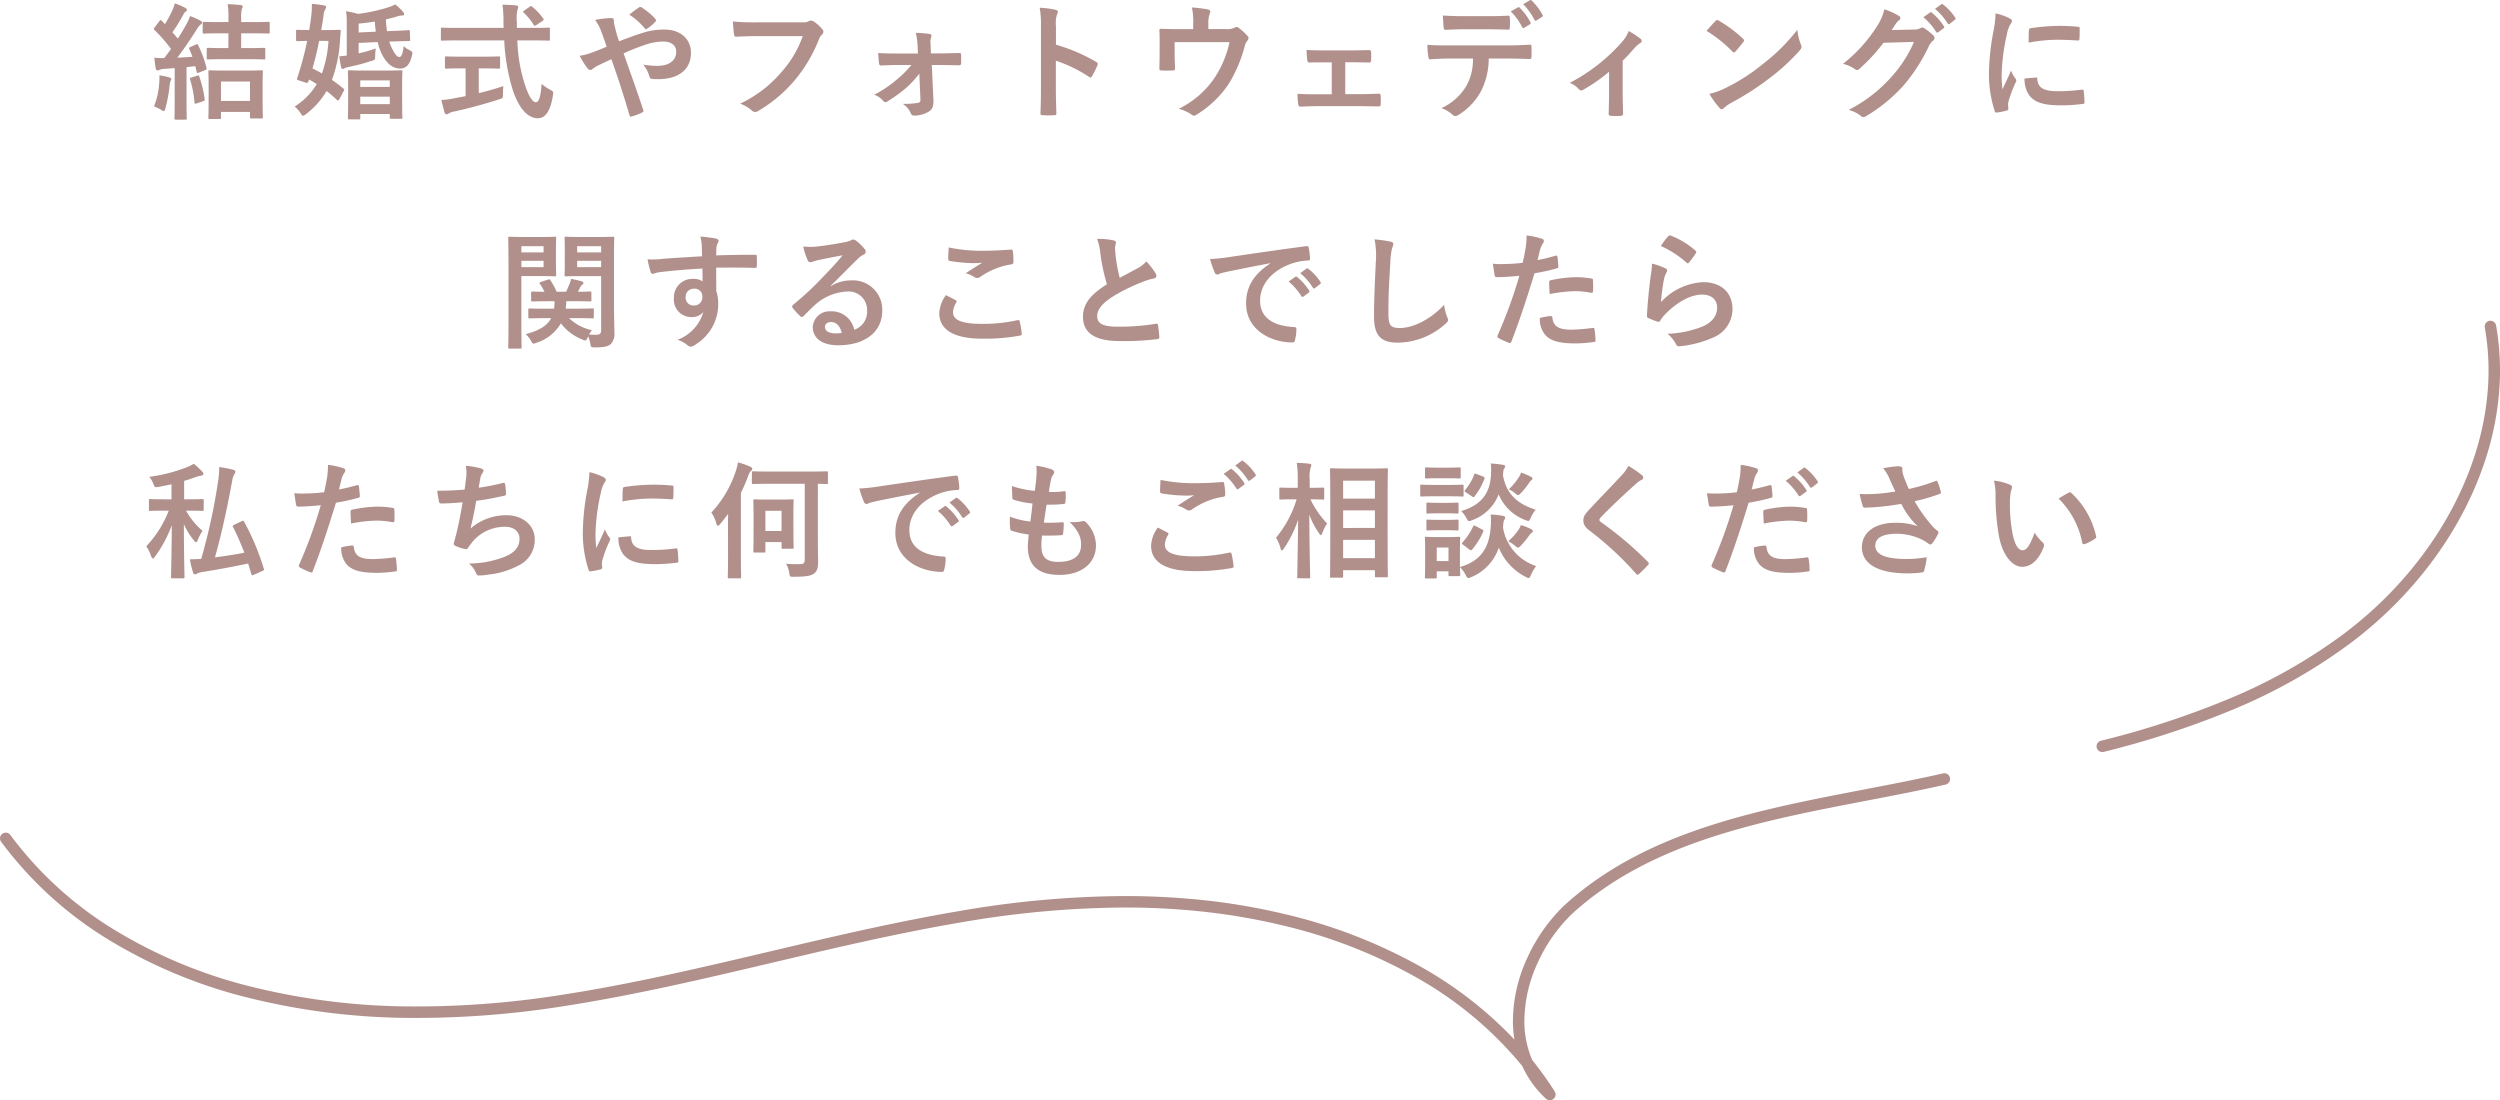 <svg xmlns="http://www.w3.org/2000/svg" width="435.929" height="191.842" viewBox="0 0 435.929 191.842"><g transform="translate(-278 -2177.202)"><path d="M10.244,8.088c-.264.11-.286.176-.2.374.2.44.374.88.55,1.342-.88.066-1.76.11-2.64.154,1.056-1.386,2.222-3.08,3.388-4.928a2.873,2.873,0,0,1,.682-.858c.176-.11.242-.2.242-.352,0-.132-.066-.2-.264-.308A15.3,15.3,0,0,0,10.178,2.7a9.823,9.823,0,0,1-.616,1.386c-.484.858-.968,1.716-1.518,2.552-.308-.374-.616-.748-.946-1.1a30.732,30.732,0,0,0,1.914-3.1,1.2,1.2,0,0,1,.418-.528.339.339,0,0,0,.2-.286c0-.132-.088-.242-.286-.352A15.7,15.7,0,0,0,7.516.476a6.08,6.08,0,0,1-.4,1.166A21.884,21.884,0,0,1,5.8,4.106l-.572-.594c-.154-.176-.22-.154-.4.066L4.018,4.656c-.088.132-.154.2-.154.286a.3.3,0,0,0,.11.2,25.6,25.6,0,0,1,2.882,3.3q-.561.792-1.188,1.584a11.409,11.409,0,0,1-1.716-.066c.066.7.132,1.3.242,1.87.044.22.132.352.286.352a.621.621,0,0,0,.33-.088,2.272,2.272,0,0,1,.836-.176c.594-.044,1.21-.088,1.848-.154v5.874c0,2.024-.044,2.75-.044,2.882,0,.22.022.242.242.242H9.364c.22,0,.242-.022.242-.242,0-.11-.044-.858-.044-2.882V11.608c.506-.044,1.012-.11,1.518-.176l.242.968c.066.264.11.264.418.154l1.056-.418c.242-.11.308-.154.242-.418A18.889,18.889,0,0,0,11.586,7.78c-.11-.22-.154-.22-.352-.132ZM15.326,20.65c.22,0,.242-.022.242-.242v-.99h5.06v.924c0,.2.022.22.242.22h1.76c.22,0,.242-.022.242-.22,0-.132-.044-.7-.044-3.74v-2c0-1.43.044-2.046.044-2.178,0-.242-.022-.264-.242-.264-.154,0-.77.044-2.618.044H16.228c-1.848,0-2.464-.044-2.618-.044-.22,0-.242.022-.242.264,0,.132.044.748.044,2.486v1.738c0,3.058-.044,3.63-.044,3.762,0,.22.022.242.242.242Zm.242-6.534h5.06V17.5h-5.06Zm4.8-3.894c1.892,0,2.552.044,2.684.044.22,0,.242-.022.242-.242V8.484c0-.22-.022-.242-.242-.242-.132,0-.792.044-2.684.044H19.088V5.712h1.87c2.024,0,2.728.044,2.838.044.242,0,.264-.022.264-.242V3.952c0-.22-.022-.242-.264-.242-.11,0-.814.044-2.838.044h-1.87V3.072a5.538,5.538,0,0,1,.132-1.65.768.768,0,0,0,.132-.4c0-.154-.154-.22-.374-.242C18.23.7,17.548.652,16.734.63a13.859,13.859,0,0,1,.132,2.486v.638H15.48c-2.046,0-2.728-.044-2.86-.044-.22,0-.242.022-.242.242V5.514c0,.22.022.242.242.242.132,0,.814-.044,2.86-.044h1.386V8.286H16.03c-1.914,0-2.574-.044-2.706-.044-.22,0-.242.022-.242.242v1.54c0,.22.022.242.242.242.132,0,.792-.044,2.706-.044ZM3.886,18.45a8.515,8.515,0,0,1,1.21.572,1.366,1.366,0,0,0,.506.264c.132,0,.176-.176.286-.528a25.471,25.471,0,0,0,.726-3.96,2.851,2.851,0,0,1,.176-.814.463.463,0,0,0,.11-.33c0-.088-.11-.176-.374-.264a12.353,12.353,0,0,0-1.694-.352,9.83,9.83,0,0,1-.044,1.408A12.9,12.9,0,0,1,3.886,18.45ZM10.4,13.412c-.264.088-.286.11-.22.33a18.979,18.979,0,0,1,.77,4.026c.022.242.066.264.4.154l1.1-.374c.308-.11.308-.176.264-.4a19.483,19.483,0,0,0-.924-3.894c-.066-.22-.11-.242-.374-.154Zm18.26-6.578c0,.22.022.242.242.242.088,0,.528-.022,1.694-.044a55.819,55.819,0,0,1-1.716,6.424c-.11.286-.088.33.2.44l1.21.4c.374.132.44.044.528-.22l.11-.308c.44.242.9.506,1.342.792a11.89,11.89,0,0,1-3.85,3.916,5.1,5.1,0,0,1,1.012,1.144c.22.33.308.462.44.462s.264-.088.528-.286a14.122,14.122,0,0,0,3.586-4.026,22.221,22.221,0,0,1,1.782,1.54.3.3,0,0,0,.2.11c.066,0,.132-.066.242-.22l.748-1.408a.682.682,0,0,0,.11-.242c0-.066-.044-.11-.132-.2-.682-.55-1.342-1.056-2.024-1.518a23.713,23.713,0,0,0,1.408-6.842c.022-.44.066-.99.132-1.628,0-.2-.044-.264-.286-.264-.132,0-.66.044-2.266.044h-.858c.154-.814.286-1.672.418-2.574a2.268,2.268,0,0,1,.264-.99.935.935,0,0,0,.176-.462c0-.132-.11-.242-.33-.264A16.5,16.5,0,0,0,31.408.586,13.965,13.965,0,0,1,31.32,2.61c-.11.858-.22,1.694-.374,2.53-1.43,0-1.936-.044-2.046-.044-.22,0-.242.022-.242.22Zm5.654.2a20.509,20.509,0,0,1-1.144,5.676c-.528-.308-1.078-.594-1.65-.88.418-1.408.814-3.014,1.166-4.8Zm5.258.352,3.322-.154a9.3,9.3,0,0,0,.616,1.87c.88,1.914,2.024,2.75,3.3,2.75,1.056,0,1.672-.7,2.046-2.2.154-.66.154-.726-.462-1.034a3.233,3.233,0,0,1-.968-.7c-.11,1.188-.374,1.936-.77,1.936-.33,0-.814-.484-1.408-1.826a4.58,4.58,0,0,1-.33-.88h.11c2.112-.066,3.058-.088,3.3-.088.2,0,.22-.022.22-.264L48.5,5.4c0-.22-.022-.242-.242-.242-.22.022-1.144.088-3.278.154l-.462.022q-.132-.891-.2-2.046c.66-.154,1.3-.308,1.914-.506a2.806,2.806,0,0,1,.946-.176c.2,0,.33-.088.33-.264a.539.539,0,0,0-.176-.352A8.627,8.627,0,0,0,45.95.674a7.514,7.514,0,0,1-1.3.528A29.316,29.316,0,0,1,39.46,2.324a13.638,13.638,0,0,0-2.09-.462A12.491,12.491,0,0,1,37.5,3.974v5.61a12.342,12.342,0,0,1-1.3.132,19.292,19.292,0,0,0,.33,1.936q.066.264.264.264a.464.464,0,0,0,.352-.132,1.952,1.952,0,0,1,.528-.176,32.609,32.609,0,0,0,4.114-1.078c.638-.176.638-.176.66-.88a12.909,12.909,0,0,1,.11-1.3,24.315,24.315,0,0,1-2.992.858Zm0-1.826V4.018c.924-.088,1.87-.2,2.816-.352.044.616.11,1.21.176,1.76Zm.066,15.158c.2,0,.22-.022.22-.242v-.7H45v.616c0,.2.022.22.242.22h1.716c.22,0,.242-.022.242-.22,0-.132-.044-.7-.044-3.762V14.6c0-1.452.044-2.068.044-2.2,0-.22-.022-.242-.242-.242-.132,0-.748.044-2.6.044H40.538c-1.826,0-2.464-.044-2.6-.044-.22,0-.242.022-.242.242,0,.132.044.748.044,2.53v1.76c0,3.08-.044,3.652-.044,3.784,0,.22.022.242.242.242Zm.22-2.662v-1.3H45v1.3Zm0-4.136H45v1.144H39.856Zm25.1-6.974a34.578,34.578,0,0,0,1.518,8.734c1.1,3.256,2.64,4.818,4.312,4.84,1.3.022,2.222-1.166,2.662-3.982.088-.682.088-.682-.55-1.034a7.121,7.121,0,0,1-1.43-.99c-.132,2-.4,3.212-.99,3.212-.66,0-1.342-1.276-1.98-3.256a27.827,27.827,0,0,1-1.254-7.524h2.618c2,0,2.684.044,2.816.044.22,0,.242-.022.242-.264V4.986c0-.242-.022-.264-.242-.264-.132,0-.814.044-2.816.044H67.158V3.8a7.428,7.428,0,0,1,.11-2.222,1.422,1.422,0,0,0,.132-.462c0-.132-.132-.242-.352-.264C66.3.762,65.442.74,64.65.718a20.971,20.971,0,0,1,.176,3.146c0,.308.022.616.022.9h-7.9c-2,0-2.684-.044-2.816-.044-.22,0-.22.022-.22.264V6.724c0,.242,0,.264.22.264.132,0,.814-.044,2.816-.044Zm-3.586,4.884c1.848,0,2.464.044,2.6.044.242,0,.264-.022.264-.22V10c0-.242-.022-.264-.264-.264-.132,0-.748.044-2.6.044H57.478c-1.87,0-2.486-.044-2.618-.044-.22,0-.242.022-.242.264v1.65c0,.2.022.22.242.22.132,0,.748-.044,2.618-.044h.748v4.84l-2.112.4A12.048,12.048,0,0,1,54,17.328c.176.77.4,1.694.572,2.222.066.2.176.286.308.286a.82.82,0,0,0,.4-.154,2.944,2.944,0,0,1,.924-.33c2.376-.506,5.676-1.408,7.876-2.134.66-.2.66-.2.66-.924,0-.44.022-.99.066-1.386-1.32.462-2.838.88-4.29,1.232V11.828Zm7.084-10.1c-.22.154-.264.22-.088.4a9.8,9.8,0,0,1,1.716,2.09c.066.11.132.176.2.176a.61.61,0,0,0,.286-.132l1.034-.7c.264-.176.286-.264.154-.44a10.375,10.375,0,0,0-1.892-2.024C69.776,1,69.71.96,69.644.96s-.132.044-.264.132ZM85,7.1a11.4,11.4,0,0,1-.4-1.166c-.242-.88-.308-1.21-.44-1.694a4.09,4.09,0,0,1-.088-.726c0-.308-.132-.462-.33-.462a15.71,15.71,0,0,0-2.948.33A7.634,7.634,0,0,1,81.81,5.206c.44,1.166.748,2.046,1.012,2.838-1.32.572-2.068.836-2.552,1.012a10.555,10.555,0,0,1-2.156.572,14.657,14.657,0,0,0,1.342,2.156.8.8,0,0,0,.528.33.772.772,0,0,0,.418-.22,5.8,5.8,0,0,1,1.144-.682c.55-.264,1.254-.594,2.09-.99,1.188,3.3,2.134,6.27,3.168,9.768.066.22.132.264.286.242a9.983,9.983,0,0,0,1.892-.7c.308-.154.286-.242.2-.528-1.144-3.41-2.244-6.49-3.41-9.79A36.685,36.685,0,0,1,89.4,7.758a10.027,10.027,0,0,1,3.256-.616c1.408,0,2.288.638,2.288,1.8,0,1.54-1.276,2.442-3.3,2.442a14.157,14.157,0,0,1-2.442-.22A5.668,5.668,0,0,1,90.28,13.28c.088.264.2.374.594.4.286.022.528.022.968.022,3.586,0,5.676-1.738,5.676-4.576,0-2.42-1.8-4.07-4.642-4.07A11.919,11.919,0,0,0,89,5.668C87.772,6.042,86.408,6.548,85,7.1Zm1.76-4.642a11.728,11.728,0,0,1,2.728,2.42.321.321,0,0,0,.176.11.4.4,0,0,0,.2-.088,7.192,7.192,0,0,0,1.452-1.21.4.4,0,0,0,.11-.242.4.4,0,0,0-.11-.242,11.5,11.5,0,0,0-2.376-2,.377.377,0,0,0-.484,0C87.992,1.488,87.376,1.972,86.76,2.456ZM117.01,6.2a18.518,18.518,0,0,1-3.718,6.27,21.262,21.262,0,0,1-7.194,5.5,6.541,6.541,0,0,1,2.046,1.21.772.772,0,0,0,.55.242,1.065,1.065,0,0,0,.594-.2,24.67,24.67,0,0,0,6.248-5.236,25.908,25.908,0,0,0,4.268-7.15,2.648,2.648,0,0,1,.506-.858.751.751,0,0,0,.308-.55.552.552,0,0,0-.154-.374A6.77,6.77,0,0,0,118.858,3.6a1.076,1.076,0,0,0-.418-.11.621.621,0,0,0-.33.088,2.1,2.1,0,0,1-1.21.22h-7.854a38.5,38.5,0,0,1-4.224-.154c.044.638.132,1.782.2,2.222.044.308.132.462.418.44.946-.044,2.2-.11,3.63-.11Zm20.526,11.11a.476.476,0,0,1-.44.528,15.818,15.818,0,0,1-2.64.176,3.662,3.662,0,0,1,1.408,1.672c.11.264.264.374.638.374a5.013,5.013,0,0,0,2.42-.66c.616-.352.924-.88.88-2.024l-.286-6.138h1.452c1.3,0,2.442.044,3.278.044a.3.3,0,0,0,.374-.308c.022-.506.022-1.034,0-1.54,0-.22-.11-.308-.374-.286-.924,0-2.244.066-3.344.066h-1.54L139.3,7.648a2.854,2.854,0,0,1,.11-1.276c.11-.264.044-.506-.286-.55a21.461,21.461,0,0,0-2.4-.2,11.574,11.574,0,0,1,.308,2.156l.066,1.452h-3.74c-1.078,0-1.848,0-3.19-.088.044.77.088,1.342.154,1.826.022.242.154.374.33.352.946-.022,1.848-.088,2.772-.088h2.53a17.635,17.635,0,0,1-2.4,2.42,20.461,20.461,0,0,1-4.092,2.772,3.518,3.518,0,0,1,1.584,1.078.491.491,0,0,0,.352.22.767.767,0,0,0,.374-.132,26.621,26.621,0,0,0,3.366-2.442,17.111,17.111,0,0,0,2.2-2.42Zm23.628-12.76a5.73,5.73,0,0,1,.154-2.068,1.158,1.158,0,0,0,.176-.506c0-.176-.11-.308-.418-.374a16.239,16.239,0,0,0-2.75-.352,16.788,16.788,0,0,1,.22,3.256V15.326c0,1.408-.022,2.706-.088,4.334,0,.264.11.33.418.33a14.538,14.538,0,0,0,1.958,0c.308,0,.418-.066.4-.33-.044-1.584-.088-2.882-.088-4.312V10.486a24.366,24.366,0,0,1,5.786,2.816.337.337,0,0,0,.242.11c.11,0,.2-.088.286-.242a12.93,12.93,0,0,0,.946-1.914c.11-.286,0-.44-.242-.572a31.033,31.033,0,0,0-7-2.992Zm26.576.418V3.908A4.535,4.535,0,0,1,188,2.214c.176-.352.044-.594-.4-.682a25.012,25.012,0,0,0-2.728-.33,11.817,11.817,0,0,1,.22,2.926v.858h-2.244c-1.1,0-2.31-.022-3.344-.066-.2,0-.33.088-.308.286.044.638.044,1.43.044,2.134V9.122c0,.88-.022,1.606-.044,2.728,0,.264.066.33.352.33a15.534,15.534,0,0,0,2.024,0c.286,0,.352-.066.352-.418-.022-.88-.066-1.782-.066-2.662V7.252h9.57a18.206,18.206,0,0,1-2.552,6.138,15.991,15.991,0,0,1-6.292,5.478,7.452,7.452,0,0,1,2.2.99.807.807,0,0,0,.462.22.639.639,0,0,0,.352-.132,18.277,18.277,0,0,0,5.676-5.39,24.442,24.442,0,0,0,2.772-6.468,2.4,2.4,0,0,1,.484-1.078.751.751,0,0,0,.22-.484.458.458,0,0,0-.154-.33,10.626,10.626,0,0,0-1.474-1.364.707.707,0,0,0-.484-.22.526.526,0,0,0-.308.11,3.006,3.006,0,0,1-1.65.242Zm23.87,5.786h1.21c.9,0,2,.044,2.86.044.33.022.418-.066.44-.418.022-.44.022-.924,0-1.364-.022-.264-.088-.4-.352-.374-.968,0-1.98.044-2.97.044h-4.884c-.946,0-2.112,0-3.058-.088.044.792.066,1.386.132,1.76.044.33.154.462.352.44,1.012-.022,1.8-.022,2.706-.022h1.21v5.566h-2.2c-1.408,0-2.486,0-3.762-.088a10.114,10.114,0,0,0,.11,1.782c.044.33.154.462.418.462.924-.044,1.914-.088,3.234-.088h6.908c1.012,0,2.31.044,3.454.044.264.022.352-.11.374-.4.022-.462.022-.946,0-1.408-.022-.286-.11-.418-.308-.418-1.188.066-2.42.088-3.542.088H211.61Zm28.864-8.866a10.737,10.737,0,0,1,1.98,2.75c.088.154.2.2.352.11l.99-.594a.234.234,0,0,0,.11-.352,10.36,10.36,0,0,0-1.87-2.552c-.11-.11-.2-.132-.308-.066ZM242.63.63a10.567,10.567,0,0,1,1.958,2.728.237.237,0,0,0,.374.11l.924-.594a.267.267,0,0,0,.11-.4,9.738,9.738,0,0,0-1.87-2.464c-.11-.11-.176-.154-.308-.066Zm-6.314,4.378c1.21,0,2.508.022,3.7.066.242,0,.286-.11.286-.418a9.785,9.785,0,0,0,0-1.606c0-.286-.044-.418-.264-.418-1.1.066-2.486.088-3.718.088h-4.048c-.99,0-2.112-.022-3.652-.11.066.792.088,1.584.154,2.112.022.264.088.374.374.374,1.232-.044,2.112-.088,3.124-.088Zm3.256,5.1c1.518,0,3.036.044,4.18.088.2,0,.33-.088.33-.374.022-.286.022-1.408,0-1.694,0-.308-.022-.44-.242-.44-1.3.088-2.574.132-4.29.132h-9.878c-1.276,0-2.508,0-3.74-.11a13.238,13.238,0,0,0,.176,2.112c.022.286.088.44.286.418,1.122-.066,2.2-.132,3.3-.132h4.18a9.344,9.344,0,0,1-1.122,4.73,9.77,9.77,0,0,1-4.378,3.916,5.779,5.779,0,0,1,1.958,1.166.648.648,0,0,0,.462.22,1.34,1.34,0,0,0,.66-.264,11.082,11.082,0,0,0,3.872-4.158,12.567,12.567,0,0,0,1.3-5.61Zm20.416.374c.77-.748,1.43-1.474,2-2.134a5.553,5.553,0,0,1,.99-.9.5.5,0,0,0,.33-.418.607.607,0,0,0-.242-.4,18.135,18.135,0,0,0-2.024-1.32,6.191,6.191,0,0,1-1.166,1.892,31.3,31.3,0,0,1-9.13,7.15,3.821,3.821,0,0,1,1.584,1.1.611.611,0,0,0,.44.22.484.484,0,0,0,.286-.088,29.428,29.428,0,0,0,4.554-3.168v3.762c0,1.166-.044,2.266-.066,3.52-.022.264.11.374.352.4a12.045,12.045,0,0,0,1.782,0c.264-.022.4-.132.374-.4-.022-1.122-.066-2.53-.066-3.586Zm14.63-5.192a23.288,23.288,0,0,1,4.488,3.586c.11.11.2.176.286.176s.154-.066.264-.176c.308-.33,1.034-1.21,1.364-1.65a.473.473,0,0,0,.132-.286c0-.088-.066-.176-.2-.308a22.94,22.94,0,0,0-4.2-3.124.586.586,0,0,0-.286-.11.412.412,0,0,0-.308.176C275.74,4.018,275.1,4.7,274.618,5.294Zm.484,10.978a15.243,15.243,0,0,0,1.76,2.442.57.57,0,0,0,.374.242.608.608,0,0,0,.4-.22,7.594,7.594,0,0,1,1.474-1.012,47.3,47.3,0,0,0,6.644-4.312,35.959,35.959,0,0,0,5.06-4.664c.242-.286.352-.462.352-.66a1.076,1.076,0,0,0-.11-.418,9.821,9.821,0,0,1-.616-2.574,33.052,33.052,0,0,1-6.028,5.984,32.611,32.611,0,0,1-6.336,4.092A13.254,13.254,0,0,1,275.1,16.272ZM306.892,5.14c.264-.4.484-.726.726-1.1a2.387,2.387,0,0,1,.55-.594.438.438,0,0,0,.242-.374.459.459,0,0,0-.22-.374,10.823,10.823,0,0,0-2.574-1.166,9.4,9.4,0,0,1-1.3,2.97,26.094,26.094,0,0,1-5.918,6.534,5.967,5.967,0,0,1,2.112.946.528.528,0,0,0,.33.132.684.684,0,0,0,.462-.242,30.641,30.641,0,0,0,4.158-4.51l5.324-.154a22.413,22.413,0,0,1-4.07,6.248,25.345,25.345,0,0,1-7.326,5.61,5.79,5.79,0,0,1,2.09,1.012.775.775,0,0,0,.506.242.6.6,0,0,0,.352-.11,27.944,27.944,0,0,0,6.688-5.478,30.323,30.323,0,0,0,4.356-6.8,2.649,2.649,0,0,1,.726-.946.634.634,0,0,0,.264-.462.713.713,0,0,0-.286-.506,10.149,10.149,0,0,0-1.5-1.188.638.638,0,0,0-.352-.132.442.442,0,0,0-.286.088,2.042,2.042,0,0,1-1.1.264ZM312.414,2.9a10.915,10.915,0,0,1,2.222,2.552.23.23,0,0,0,.374.066l.924-.682A.222.222,0,0,0,316,4.48a10.125,10.125,0,0,0-2.09-2.354c-.132-.11-.22-.132-.33-.044Zm2.024-1.452a10.407,10.407,0,0,1,2.2,2.53.226.226,0,0,0,.374.066l.88-.682a.254.254,0,0,0,.066-.4A9.188,9.188,0,0,0,315.868.7c-.132-.11-.2-.132-.33-.044ZM325,2.236a17.751,17.751,0,0,1-.4,3.278,42,42,0,0,0-.748,7.216,20.624,20.624,0,0,0,1.012,6.556c.044.154.132.264.286.242a10.921,10.921,0,0,0,1.8-.352c.2-.044.286-.132.286-.286,0-.176-.044-.352-.044-.616a2.5,2.5,0,0,1,.066-.682,21.511,21.511,0,0,1,1.254-3.322.609.609,0,0,0,.11-.352.876.876,0,0,0-.154-.33,5.711,5.711,0,0,1-.77-1.386c-.638,1.54-1.034,2.266-1.5,3.278a21.219,21.219,0,0,1-.132-2.574A35.648,35.648,0,0,1,327,5.8a5.2,5.2,0,0,1,.528-1.562c.286-.44.33-.506.33-.66,0-.2-.132-.33-.506-.528A9.737,9.737,0,0,0,325,2.236Zm5.06,11.352a4.847,4.847,0,0,0,.77,2.86c.946,1.3,2.464,1.826,5.72,1.826a29.538,29.538,0,0,0,3.586-.242c.374-.044.374-.066.374-.33a16.3,16.3,0,0,0-.132-1.892c-.044-.286-.088-.308-.308-.286a31.536,31.536,0,0,1-4.2.286c-2.4,0-3.454-.55-3.586-2.068,0-.242-.044-.352-.22-.33Zm.7-6.248a26.9,26.9,0,0,1,4.994-.506c1.122,0,2.266.044,3.586.132.2.022.264-.066.286-.264.044-.616.044-1.21.044-1.87,0-.22-.044-.264-.506-.286-.924-.088-1.936-.132-3.256-.132a35.125,35.125,0,0,0-4.774.4c-.22.044-.286.11-.308.374C330.784,5.558,330.784,6.108,330.762,7.34ZM73.142,55.37c-.638,1.254-1.98,2.156-4.444,2.794a4.7,4.7,0,0,1,.99,1.254c.154.286.22.4.374.4a1.531,1.531,0,0,0,.528-.154,7.518,7.518,0,0,0,4.246-3.388A8.617,8.617,0,0,0,78.6,59.11a1.339,1.339,0,0,0,.506.154c.154,0,.22-.132.374-.462l.11-.264a4.942,4.942,0,0,1,.374,1.254c.11.682.11.682.946.682,1.628,0,2.222-.22,2.64-.594a2.572,2.572,0,0,0,.616-2.046c0-1.078-.066-2.838-.066-4.378V44.37c0-1.892.044-2.816.044-2.948,0-.22-.022-.242-.242-.242-.154,0-.748.044-2.464.044H78.158c-1.738,0-2.31-.044-2.442-.044-.22,0-.242.022-.242.242,0,.154.044.638.044,1.87V46c0,1.232-.044,1.694-.044,1.826,0,.242.022.264.242.264.132,0,.7-.044,2.442-.044h3.7v9.372c0,.66-.2.858-.924.858a10.142,10.142,0,0,1-1.188-.044,6.224,6.224,0,0,1,.506-.748,8.445,8.445,0,0,1-4-2.112H77.5c2,0,2.706.044,2.838.044.22,0,.242-.022.242-.242V53.918c0-.22-.022-.242-.242-.242-.132,0-.836.044-2.838.044H75.672a11.9,11.9,0,0,0,.11-1.3h1.386c1.936,0,2.6.044,2.728.044.242,0,.264-.022.264-.242V50.97c0-.22-.022-.242-.264-.242-.11,0-.682.044-2.09.044l.418-.814a1.379,1.379,0,0,1,.374-.44.377.377,0,0,0,.176-.264c0-.154-.154-.242-.352-.308-.528-.154-1.122-.286-1.8-.418a5.521,5.521,0,0,1-.286.924c-.2.462-.374.88-.594,1.32H74.11a14.875,14.875,0,0,0-1.1-2c-.132-.2-.176-.2-.44-.11l-1.21.4c-.264.088-.308.176-.154.374a9.4,9.4,0,0,1,.77,1.342c-1.408,0-1.958-.044-2.068-.044-.242,0-.264.022-.264.242v1.254c0,.22.022.242.264.242.132,0,.792-.044,2.728-.044h1.1a10.956,10.956,0,0,1-.088,1.3H72.24c-2.024,0-2.728-.044-2.838-.044-.22,0-.242.022-.242.242v1.254c0,.22.022.242.242.242.11,0,.814-.044,2.838-.044Zm4.532-8.888v-1.1h4.18v1.1Zm4.18-3.652v1.078h-4.18V42.83ZM68.5,41.224c-1.606,0-2.442-.044-2.6-.044-.22,0-.242.022-.242.242,0,.154.044,1.694.044,4.774v9.526c0,3.08-.044,4.576-.044,4.73,0,.22.022.242.242.242h1.848c.22,0,.242-.022.242-.242,0-.154-.044-1.65-.044-4.73V48.044h3.63c1.43,0,2.09.044,2.222.044.2,0,.22-.022.22-.264,0-.132-.044-.7-.044-2V43.446c0-1.276.044-1.892.044-2.024,0-.22-.022-.242-.22-.242-.132,0-.792.044-2.222.044Zm3.322,5.258H67.95v-1.1h3.872Zm0-3.652v1.078H67.95V42.83Zm27.632,1.76c-2.64.154-5.478.33-6.82.44a14.51,14.51,0,0,1-2.684.088,15.416,15.416,0,0,0,.55,2.222c.066.22.154.308.374.308.2,0,.55-.2,1.034-.264,1.738-.242,4.84-.506,7.612-.66,0,.726.022,1.474.022,2.244a2.7,2.7,0,0,0-1.672-.44,3.206,3.206,0,0,0-3.322,3.3,3.047,3.047,0,0,0,3.058,3.366,2.54,2.54,0,0,0,2.068-.88,7.349,7.349,0,0,1-4.51,4.84,4.9,4.9,0,0,1,1.672.88,1.246,1.246,0,0,0,.66.33,2.1,2.1,0,0,0,.858-.418,8.214,8.214,0,0,0,3.916-7.106,6.854,6.854,0,0,0-.33-2.178c-.022-1.342-.022-2.75-.022-4.092,2.288-.022,4.422-.022,6.71.044.264.022.374-.044.374-.286.022-.55.022-1.122,0-1.672-.022-.286-.066-.33-.33-.33-2.112,0-4.378.022-6.754.11.022-.836.022-1.122.044-1.408a2.3,2.3,0,0,1,.176-.638.927.927,0,0,0,.2-.506c0-.2-.242-.352-.616-.418a22.353,22.353,0,0,0-2.574-.308,6.991,6.991,0,0,1,.264,1.606C99.432,43.358,99.432,43.908,99.454,44.59Zm-1.408,5.654A1.318,1.318,0,0,1,99.5,51.652,1.413,1.413,0,0,1,98,53.17a1.364,1.364,0,0,1-1.408-1.5A1.4,1.4,0,0,1,98.046,50.244Zm23.848-.528c1.672-1.606,3.146-3.146,4.752-4.708a3.55,3.55,0,0,1,.968-.7.582.582,0,0,0,.374-.528.764.764,0,0,0-.242-.528,8.325,8.325,0,0,0-1.474-1.408.784.784,0,0,0-.506-.176,1.137,1.137,0,0,0-.418.176,5.837,5.837,0,0,1-1.21.33c-1.716.33-3.652.616-4.994.748a10.6,10.6,0,0,1-2.046-.044,10.534,10.534,0,0,0,.77,2.376.5.5,0,0,0,.484.374,1.614,1.614,0,0,0,.44-.11,6.772,6.772,0,0,1,.924-.264c1.364-.286,2.926-.594,4.246-.836-1.012,1.254-2.046,2.354-3.41,3.762a52.957,52.957,0,0,1-5.214,4.862c-.176.176-.242.33-.11.506a9.9,9.9,0,0,0,1.3,1.43.541.541,0,0,0,.33.2c.11,0,.22-.088.374-.242.66-.66,1.276-1.3,1.914-1.87a8.956,8.956,0,0,1,5.632-2.332,3.212,3.212,0,0,1,3.454,3.322,3.314,3.314,0,0,1-2.244,3.344,4,4,0,0,0-4.136-3.212,2.92,2.92,0,0,0-3.1,2.684c0,2.046,1.672,3.234,4.444,3.234,4.708,0,7.678-2.354,7.678-6.028a5.106,5.106,0,0,0-5.456-5.28,6.621,6.621,0,0,0-3.5.99Zm1.914,8.228a4.817,4.817,0,0,1-1.012.088c-1.32,0-1.914-.462-1.914-1.144,0-.462.418-.836,1.056-.836C122.862,56.052,123.522,56.734,123.808,57.944Zm18.172-6.578a5.805,5.805,0,0,0-1.166,3.146c0,2.86,2.53,4.444,7.458,4.444a33.176,33.176,0,0,0,6.556-.528c.264-.044.4-.132.374-.33a18.4,18.4,0,0,0-.352-2.156c-.044-.2-.154-.264-.462-.2a27.989,27.989,0,0,1-5.962.638c-3.784,0-5.214-.682-5.214-2.068a3.615,3.615,0,0,1,.572-1.672c.11-.176.088-.286-.11-.4C143.1,51.938,142.552,51.652,141.98,51.366Zm.484-8.316c-.044.792-.088,1.43-.088,1.958,0,.264.088.352.286.4a27.459,27.459,0,0,0,3.85.374,15.128,15.128,0,0,0,1.8-.066c-.77.462-1.738,1.078-2.882,1.826a5.257,5.257,0,0,1,1.54.7.924.924,0,0,0,.462.132.937.937,0,0,0,.55-.2A12.817,12.817,0,0,1,153.376,46c.264-.022.374-.154.374-.462a14.487,14.487,0,0,0-.11-1.87c-.022-.176-.11-.264-.33-.242-1.408.088-3.058.2-4.664.2A27.754,27.754,0,0,1,142.464,43.05Zm25.872-1.5a9.844,9.844,0,0,1,.572,2.552,33.388,33.388,0,0,0,1.144,5.368c-2.574,1.628-4.18,3.234-4.18,5.676,0,2.86,2.2,4.224,6.358,4.224a47.013,47.013,0,0,0,6.556-.33c.264-.022.418-.132.4-.374a19.428,19.428,0,0,0-.22-2.046c-.044-.264-.154-.308-.4-.264a38.422,38.422,0,0,1-6.71.506c-2.53,0-3.5-.55-3.5-1.848,0-1.034.682-2.068,2.6-3.322a30.615,30.615,0,0,1,5.17-2.574,10.557,10.557,0,0,1,2.112-.66c.308-.044.44-.22.44-.44a.891.891,0,0,0-.154-.462,11.3,11.3,0,0,0-1.606-2.068A5.442,5.442,0,0,1,175.4,46.68c-1.232.66-2.024,1.078-3.124,1.672a30.934,30.934,0,0,1-.7-3.784c-.044-.506-.11-1.034-.11-1.474,0-.308.154-.616.154-.924,0-.176-.132-.286-.4-.352A12.733,12.733,0,0,0,168.336,41.554Zm30.206,4.29c-2.662,1.738-4.224,3.85-4.224,6.974,0,4.576,4.246,6.8,8.118,6.8.264,0,.352-.132.418-.462a7.826,7.826,0,0,0,.242-1.892c0-.242-.132-.33-.484-.33-3.828-.242-5.852-1.782-5.852-4.62,0-2.64,1.87-5.214,5.61-6.49a9.816,9.816,0,0,1,2.684-.484c.286,0,.418-.066.418-.33a12.569,12.569,0,0,0-.242-1.936c-.022-.154-.132-.286-.462-.242-5.676.748-10.516,1.474-13.222,1.87a30.349,30.349,0,0,1-3.5.374,15.331,15.331,0,0,0,.814,2.376.514.514,0,0,0,.418.33,1.284,1.284,0,0,0,.484-.176c.33-.11.55-.154,1.386-.352,2.354-.484,4.708-.946,7.392-1.452Zm3.19,3.146a10.916,10.916,0,0,1,2.222,2.552.23.23,0,0,0,.374.066l.924-.682a.222.222,0,0,0,.066-.352,10.125,10.125,0,0,0-2.09-2.354c-.132-.11-.22-.132-.33-.044Zm2.024-1.452a10.408,10.408,0,0,1,2.2,2.53.226.226,0,0,0,.374.066l.88-.682a.254.254,0,0,0,.066-.4,9.188,9.188,0,0,0-2.09-2.266c-.132-.11-.2-.132-.33-.044Zm12.958-5.9a14.626,14.626,0,0,1,.22,4.026c-.11,2.64-.308,5.808-.308,9.5,0,3.366,1.32,4.488,4.136,4.488a12.569,12.569,0,0,0,8.338-3.3c.352-.308.44-.484.44-.682a1.446,1.446,0,0,0-.176-.528,7.648,7.648,0,0,1-.506-2.09c-2.684,2.86-5.742,4.048-7.7,4.048-1.76,0-2.024-.506-2.024-2.728,0-2.882.11-5.126.33-8.514a13.186,13.186,0,0,1,.308-2.684,2.134,2.134,0,0,0,.22-.726c0-.22-.154-.33-.528-.418A22.753,22.753,0,0,0,216.714,41.642Zm28.424,3.608c.154-.55.308-1.3.528-2.09a4.189,4.189,0,0,1,.462-.88.528.528,0,0,0,.11-.352.366.366,0,0,0-.242-.352,12.822,12.822,0,0,0-2.772-.616,15.138,15.138,0,0,1-.132,2.024c-.154.9-.33,1.87-.55,2.75a29.732,29.732,0,0,1-3.564.22,10.153,10.153,0,0,1-1.628-.066c.11.792.22,1.54.308,2,.044.286.132.352.462.352,1.034,0,2.574-.11,3.85-.242a82.583,82.583,0,0,1-3.806,10.428.354.354,0,0,0,.176.44c.462.264,1.54.726,1.76.814.242.066.374.088.484-.22,1.408-3.652,2.53-7.018,4.026-11.9a35.134,35.134,0,0,0,3.828-.836c.286-.066.352-.132.33-.418-.022-.462-.088-1.1-.154-1.584-.022-.176-.11-.286-.352-.22C247.184,44.81,246,45.1,245.138,45.25Zm.4,10.1a4.291,4.291,0,0,0,.99,3.014c.99,1.034,2.486,1.43,5.368,1.43a26.143,26.143,0,0,0,2.992-.242c.352-.022.374-.088.352-.352a13.754,13.754,0,0,0-.176-1.914c-.022-.176-.088-.22-.264-.2a32.889,32.889,0,0,1-3.7.308c-2.112,0-3.19-.462-3.366-2.068-.022-.22-.11-.308-.33-.308A11.2,11.2,0,0,0,245.534,55.348Zm1.716-4.158a24.346,24.346,0,0,1,4.422-.506,14.712,14.712,0,0,1,2.728.264c.308.066.418-.022.418-.4a15.524,15.524,0,0,0-.022-1.76c0-.264-.066-.286-.374-.33a16.022,16.022,0,0,0-2.574-.22,22.976,22.976,0,0,0-4.29.506c-.33.066-.4.132-.4.44C247.162,49.628,247.206,50.42,247.25,51.19Zm19.382-8.382a17.548,17.548,0,0,1,4.444,2.86c.11.11.176.154.264.154.066,0,.154-.066.242-.176a14.408,14.408,0,0,0,1.122-1.54.61.61,0,0,0,.11-.264c0-.088-.044-.154-.154-.242a14.431,14.431,0,0,0-4.312-2.618.368.368,0,0,0-.418.11A12.052,12.052,0,0,0,266.632,42.808Zm-1.54,3.058a13.707,13.707,0,0,1-.2,1.98c-.264,1.958-.55,4.554-.682,7.106,0,.308.088.352.308.44a15.127,15.127,0,0,0,1.5.594c.286.066.374.066.506-.154a6.019,6.019,0,0,1,.946-1.21c2.068-2.09,4.4-3.344,6.336-3.344,1.892,0,2.64,1.078,2.64,2.266,0,1.408-.814,2.552-2.6,3.322A18.255,18.255,0,0,1,267.8,58.1a5.629,5.629,0,0,1,1.5,1.87c.2.33.4.352.88.286a19.075,19.075,0,0,0,5.632-1.518,5.391,5.391,0,0,0,3.322-4.928c0-2.838-1.914-4.708-5.126-4.708a10.726,10.726,0,0,0-7.348,3.476,36.719,36.719,0,0,1,.528-4,4.123,4.123,0,0,1,.44-1.166.655.655,0,0,0,.11-.33c0-.176-.11-.308-.352-.418A12.378,12.378,0,0,0,265.092,45.866ZM9.716,88.946c1.87,0,2.464.044,2.6.044.22,0,.242-.022.242-.242V87.164c0-.22-.022-.242-.242-.242-.132,0-.726.044-2.6.044H9.144V83.754c.7-.2,1.364-.418,2-.66a4.987,4.987,0,0,1,.946-.242c.264-.044.418-.154.418-.308a.653.653,0,0,0-.22-.418,13.254,13.254,0,0,0-1.474-1.364,5.484,5.484,0,0,1-1.144.594,28.484,28.484,0,0,1-6.6,1.694,4.275,4.275,0,0,1,.7,1.21c.264.638.264.638.968.528.748-.132,1.5-.286,2.2-.44v2.618H5.822c-1.848,0-2.464-.044-2.6-.044-.22,0-.22.022-.22.242v1.584c0,.22,0,.242.22.242.132,0,.748-.044,2.6-.044H6.46a18.807,18.807,0,0,1-3.916,6.2A7.714,7.714,0,0,1,3.4,96.91c.11.264.2.374.286.374.11,0,.22-.11.374-.33A22.08,22.08,0,0,0,6.988,91.5c-.022,5.038-.132,8.624-.132,9.02,0,.2.022.22.242.22h1.87c.22,0,.242-.022.242-.22,0-.4-.11-3.96-.11-9.218a11.782,11.782,0,0,0,1.76,2.838c.154.2.286.308.374.308.11,0,.2-.132.286-.374a7.39,7.39,0,0,1,.836-1.606,13.011,13.011,0,0,1-2.882-3.52Zm8.14,2.464c-.242.11-.286.176-.176.4a46.648,46.648,0,0,1,1.958,4.466c-1.76.352-3.454.594-5.126.814,1.232-4.334,2.134-8.646,3.014-13.354a2.935,2.935,0,0,1,.4-1.188.75.75,0,0,0,.154-.418c0-.154-.176-.264-.418-.33a21.142,21.142,0,0,0-2.4-.462,15.176,15.176,0,0,1-.242,2.75,102.127,102.127,0,0,1-2.9,13.266c-.682.044-1.32.066-1.98.066a15.734,15.734,0,0,0,.572,2.332c.066.22.176.308.33.308a.683.683,0,0,0,.374-.154,2.641,2.641,0,0,1,.77-.242c3.036-.484,5.588-.968,8.118-1.5l.572,1.87c.066.242.088.22.418.088l1.5-.66c.286-.132.308-.176.242-.4a42.868,42.868,0,0,0-3.432-8.184c-.11-.22-.132-.22-.44-.088Zm18.282-6.16c.154-.55.308-1.3.528-2.09a4.188,4.188,0,0,1,.462-.88.528.528,0,0,0,.11-.352A.366.366,0,0,0,37,81.576a12.822,12.822,0,0,0-2.772-.616,15.137,15.137,0,0,1-.132,2.024c-.154.9-.33,1.87-.55,2.75a29.732,29.732,0,0,1-3.564.22,10.153,10.153,0,0,1-1.628-.066c.11.792.22,1.54.308,2,.044.286.132.352.462.352,1.034,0,2.574-.11,3.85-.242a82.582,82.582,0,0,1-3.806,10.428.354.354,0,0,0,.176.44c.462.264,1.54.726,1.76.814.242.066.374.088.484-.22,1.408-3.652,2.53-7.018,4.026-11.9a35.133,35.133,0,0,0,3.828-.836c.286-.066.352-.132.33-.418-.022-.462-.088-1.1-.154-1.584-.022-.176-.11-.286-.352-.22C38.184,84.81,37,85.1,36.138,85.25Zm.4,10.1a4.291,4.291,0,0,0,.99,3.014c.99,1.034,2.486,1.43,5.368,1.43a26.142,26.142,0,0,0,2.992-.242c.352-.022.374-.088.352-.352a13.754,13.754,0,0,0-.176-1.914c-.022-.176-.088-.22-.264-.2a32.89,32.89,0,0,1-3.7.308c-2.112,0-3.19-.462-3.366-2.068-.022-.22-.11-.308-.33-.308A11.2,11.2,0,0,0,36.534,95.348ZM38.25,91.19a24.346,24.346,0,0,1,4.422-.506,14.712,14.712,0,0,1,2.728.264c.308.066.418-.022.418-.4a15.526,15.526,0,0,0-.022-1.76c0-.264-.066-.286-.374-.33a16.022,16.022,0,0,0-2.574-.22,22.976,22.976,0,0,0-4.29.506c-.33.066-.4.132-.4.44C38.162,89.628,38.206,90.42,38.25,91.19Zm19.8-5.918c-1.694.132-3.058.2-4.774.2.088.726.242,1.65.308,1.914a.376.376,0,0,0,.418.308c1.122,0,2.508-.11,3.7-.2-.374,2.2-.682,3.828-1.166,5.764-.088.33-.176.66-.286,1.034a1.5,1.5,0,0,0-.088.44c0,.2.132.286.484.44a6.184,6.184,0,0,0,1.65.484c.2.022.264-.066.418-.33.2-.286.418-.55.616-.836a7.315,7.315,0,0,1,5.786-2.728c1.672,0,2.508.946,2.508,2.09,0,1.386-.814,2.4-2.508,3.1a17.137,17.137,0,0,1-6.314,1.21,4.2,4.2,0,0,1,1.188,1.562c.176.418.33.528.55.528a10.19,10.19,0,0,0,1.628-.154,14.653,14.653,0,0,0,5.61-1.76A4.931,4.931,0,0,0,70.282,93.9c0-2.266-1.98-4.158-4.906-4.158a9.516,9.516,0,0,0-6.314,2.332c.4-1.54.7-3.014,1.012-4.84,1.848-.242,3.036-.484,4.928-.9.2-.044.264-.11.264-.352a9.955,9.955,0,0,0-.154-1.628c-.044-.286-.154-.308-.462-.22a40.232,40.232,0,0,1-4.136.814c.11-.77.2-1.21.308-1.8a2.283,2.283,0,0,1,.374-.814.723.723,0,0,0,.154-.352c0-.176-.154-.308-.44-.4a14.4,14.4,0,0,0-2.64-.462,7.3,7.3,0,0,1,.044,2.134C58.248,83.776,58.16,84.5,58.05,85.272Zm21.758-3.036a17.749,17.749,0,0,1-.4,3.278,42,42,0,0,0-.748,7.216,20.624,20.624,0,0,0,1.012,6.556c.044.154.132.264.286.242a10.92,10.92,0,0,0,1.8-.352c.2-.044.286-.132.286-.286,0-.176-.044-.352-.044-.616a2.5,2.5,0,0,1,.066-.682,21.507,21.507,0,0,1,1.254-3.322.609.609,0,0,0,.11-.352.877.877,0,0,0-.154-.33,5.711,5.711,0,0,1-.77-1.386c-.638,1.54-1.034,2.266-1.5,3.278a21.214,21.214,0,0,1-.132-2.574A35.648,35.648,0,0,1,81.81,85.8a5.2,5.2,0,0,1,.528-1.562c.286-.44.33-.506.33-.66,0-.2-.132-.33-.506-.528A9.736,9.736,0,0,0,79.808,82.236Zm5.06,11.352a4.847,4.847,0,0,0,.77,2.86c.946,1.3,2.464,1.826,5.72,1.826a29.538,29.538,0,0,0,3.586-.242c.374-.044.374-.066.374-.33a16.3,16.3,0,0,0-.132-1.892c-.044-.286-.088-.308-.308-.286a31.537,31.537,0,0,1-4.2.286c-2.4,0-3.454-.55-3.586-2.068,0-.242-.044-.352-.22-.33Zm.7-6.248a26.9,26.9,0,0,1,4.994-.506c1.122,0,2.266.044,3.586.132.2.022.264-.066.286-.264.044-.616.044-1.21.044-1.87,0-.22-.044-.264-.506-.286-.924-.088-1.936-.132-3.256-.132a35.126,35.126,0,0,0-4.774.4c-.22.044-.286.11-.308.374C85.594,85.558,85.594,86.108,85.572,87.34Zm34.078-3.08c.99.022,1.43.044,1.518.044.22,0,.242-.022.242-.264V82.324c0-.22-.022-.242-.242-.242-.11,0-.858.044-2.97.044h-6.82c-2.112,0-2.86-.044-2.992-.044-.22,0-.242.022-.242.242V84.04c0,.242.022.264.242.264.132,0,.88-.044,2.992-.044h5.984v13.2c0,.682-.22.814-.968.814-.836,0-1.386,0-2.288-.066a4.326,4.326,0,0,1,.55,1.584c.11.7.132.682.836.682,2.046,0,2.992-.176,3.476-.55.572-.418.726-1.034.726-2.046,0-.88-.044-1.958-.044-4.29Zm-4.268,5.148c0-1.474.044-2.068.044-2.2,0-.22-.022-.242-.242-.242-.154,0-.616.044-2.068.044H110.7c-1.452,0-1.914-.044-2.068-.044-.22,0-.242.022-.242.242,0,.132.044.748.044,2.706v2.134c0,3.234-.044,3.828-.044,3.982,0,.2.022.22.242.22h1.628c.22,0,.242-.022.242-.22V94.424h2.816v.924c0,.22.022.242.242.242h1.628c.22,0,.242-.022.242-.242,0-.132-.044-.7-.044-3.74Zm-2.068-.44v3.52H110.5v-3.52Zm-9.328,8.1c0,2.222-.044,3.3-.044,3.432,0,.22.022.242.242.242h1.848c.22,0,.242-.022.242-.242,0-.11-.044-1.21-.044-3.432V85.844a28.853,28.853,0,0,0,1.254-2.9c.22-.594.33-.792.484-.9.176-.154.242-.242.242-.4,0-.176-.132-.242-.352-.374a15.05,15.05,0,0,0-2.134-.748,11.113,11.113,0,0,1-.4,1.584,19.517,19.517,0,0,1-4.246,7.172,5.888,5.888,0,0,1,.858,1.892c.088.264.176.4.286.4s.22-.088.374-.264c.484-.594.968-1.188,1.408-1.8-.022.77-.022,1.54-.022,2.178Zm33.4-11.22c-2.662,1.738-4.224,3.85-4.224,6.974,0,4.576,4.246,6.8,8.118,6.8.264,0,.352-.132.418-.462a7.826,7.826,0,0,0,.242-1.892c0-.242-.132-.33-.484-.33-3.828-.242-5.852-1.782-5.852-4.62,0-2.64,1.87-5.214,5.61-6.49a9.816,9.816,0,0,1,2.684-.484c.286,0,.418-.066.418-.33a12.569,12.569,0,0,0-.242-1.936c-.022-.154-.132-.286-.462-.242-5.676.748-10.516,1.474-13.222,1.87a30.348,30.348,0,0,1-3.5.374,15.33,15.33,0,0,0,.814,2.376.514.514,0,0,0,.418.33,1.284,1.284,0,0,0,.484-.176c.33-.11.55-.154,1.386-.352,2.354-.484,4.708-.946,7.392-1.452Zm3.19,3.146a10.916,10.916,0,0,1,2.222,2.552.23.23,0,0,0,.374.066l.924-.682a.222.222,0,0,0,.066-.352,10.125,10.125,0,0,0-2.09-2.354c-.132-.11-.22-.132-.33-.044Zm2.024-1.452a10.408,10.408,0,0,1,2.2,2.53.226.226,0,0,0,.374.066l.88-.682a.254.254,0,0,0,.066-.4,9.188,9.188,0,0,0-2.09-2.266c-.132-.11-.2-.132-.33-.044Zm16.148,5.742c1.122.022,2.266.022,3.366-.066.22,0,.286-.088.308-.352a14.828,14.828,0,0,0,.11-1.65c0-.2-.066-.286-.352-.242-1.056.066-1.958.088-3.124.066.132-.88.352-2.376.484-3.146a21.69,21.69,0,0,0,2.926-.11c.264-.022.352-.088.352-.33a10.271,10.271,0,0,0,.044-1.65c0-.154-.066-.264-.22-.264a12.541,12.541,0,0,1-2.706.132c.11-.814.242-1.562.352-2.068a2.157,2.157,0,0,1,.4-.946.644.644,0,0,0,.176-.418c0-.2-.176-.4-.484-.506a13.078,13.078,0,0,0-2.64-.616,10.348,10.348,0,0,1,.022,1.848c-.044.66-.11,1.254-.286,2.53a17.883,17.883,0,0,1-3.982-.836c0,.792.044,1.518.066,2.046,0,.2.088.308.352.374a15.385,15.385,0,0,0,3.168.616c-.088.9-.264,2.332-.374,3.146a13.757,13.757,0,0,1-3.564-.858,12.716,12.716,0,0,0,.044,2.046c.022.264.088.374.242.418a17.332,17.332,0,0,0,2.992.66c-.088.99-.154,1.606-.154,2.068,0,3.212,1.65,4.972,5.544,4.972,3.784,0,6.336-2.024,6.336-5.148a5.735,5.735,0,0,0-1.87-4.136.5.5,0,0,0-.462-.088,7.017,7.017,0,0,1-2.244.132c1.672,1.76,1.98,2.772,1.98,4,0,1.98-1.43,2.97-4,2.97-2.046,0-2.926-.792-2.926-2.816A13.553,13.553,0,0,1,158.744,93.28Zm20.174-1.386a5.805,5.805,0,0,0-1.166,3.146c0,2.86,2.486,4.444,7.568,4.444a34.918,34.918,0,0,0,6.446-.528c.264-.044.4-.132.374-.33a18.393,18.393,0,0,0-.352-2.156c-.044-.2-.154-.264-.462-.2a27.989,27.989,0,0,1-5.962.638c-3.784,0-5.214-.682-5.214-2.068a3.615,3.615,0,0,1,.572-1.672c.11-.176.088-.286-.11-.4C180.04,92.466,179.49,92.18,178.918,91.894Zm.484-8.316c-.044.792-.088,1.43-.088,1.958,0,.264.088.352.286.4a26.324,26.324,0,0,0,4.048.374,13.433,13.433,0,0,0,1.606-.066c-.77.462-1.738,1.078-2.882,1.826a5.257,5.257,0,0,1,1.54.7.924.924,0,0,0,.462.132.938.938,0,0,0,.55-.2,12.817,12.817,0,0,1,5.39-2.178c.264-.022.374-.154.374-.462a12.842,12.842,0,0,0-.2-1.87c-.022-.176-.11-.264-.33-.242-1.408.11-2.97.2-4.576.2A27.754,27.754,0,0,1,179.4,83.578Zm11-1.056a10.916,10.916,0,0,1,2.222,2.552.23.23,0,0,0,.374.066l.924-.682a.222.222,0,0,0,.066-.352,10.126,10.126,0,0,0-2.09-2.354c-.132-.11-.22-.132-.33-.044Zm2.024-1.452a10.408,10.408,0,0,1,2.2,2.53.226.226,0,0,0,.374.066l.88-.682a.254.254,0,0,0,.066-.4,9.187,9.187,0,0,0-2.09-2.266c-.132-.11-.2-.132-.33-.044Zm18.546,19.558c.242,0,.264-.022.264-.22V99.33h5.544v1.012c0,.2.022.22.22.22h1.8c.22,0,.242-.022.242-.22,0-.132-.044-1.584-.044-8.272V87.032c0-3.63.044-5.1.044-5.236,0-.22-.022-.242-.242-.242-.132,0-.792.044-2.684.044H211.9c-1.892,0-2.552-.044-2.706-.044-.22,0-.242.022-.242.242,0,.154.044,1.606.044,5.962v4.334c0,6.732-.044,8.184-.044,8.316,0,.2.022.22.242.22Zm.264-3.41v-3.19h5.544v3.19Zm0-13.508h5.544v3.124h-5.544Zm0,8.25V88.9h5.544V91.96Zm-5.984,8.778c.22,0,.242-.022.242-.242,0-.4-.132-5.038-.154-10.868a13.684,13.684,0,0,0,1.716,3.278c.132.2.22.308.308.308.066,0,.132-.11.242-.352a8.677,8.677,0,0,1,.836-1.694,15.964,15.964,0,0,1-2.9-4.2c1.518,0,2.024.044,2.156.044.22,0,.242-.022.242-.242V85.162c0-.22-.022-.242-.242-.242-.132,0-.66.044-2.288.044V83.578a6.237,6.237,0,0,1,.154-2.134,1.031,1.031,0,0,0,.132-.462c0-.11-.132-.2-.352-.22-.7-.088-1.408-.132-2.2-.154a16.515,16.515,0,0,1,.176,2.992v1.364h-.7c-1.606,0-2.134-.044-2.266-.044-.22,0-.242.022-.242.242v1.606c0,.22.022.242.242.242.132,0,.66-.044,2.266-.044h.506a18.872,18.872,0,0,1-3.586,6.688,7.358,7.358,0,0,1,.792,1.87c.066.242.132.352.22.352s.2-.11.352-.33a19.886,19.886,0,0,0,2.486-5.038c-.044,5.236-.154,9.592-.154,9.988,0,.22.022.242.242.242Zm26.356-5.3c0-1.034.044-1.562.044-1.694,0-.22-.022-.242-.22-.242-.154,0-.616.044-2.024.044h-1.672c-1.408,0-1.87-.044-2-.044-.22,0-.242.022-.242.242,0,.154.044.682.044,2.068v1.408c0,2.662-.044,3.168-.044,3.322,0,.2.022.22.242.22h1.584c.22,0,.242-.022.242-.22V99.528h2.046v.594c0,.22.022.242.242.242h1.584c.2,0,.22-.022.22-.242,0-.088-.022-.374-.044-1.32a5.182,5.182,0,0,1,.99,1.342c.2.4.286.55.462.55a1.737,1.737,0,0,0,.506-.154,8.493,8.493,0,0,0,4.818-5.148,9.868,9.868,0,0,0,4.686,5.1,1.385,1.385,0,0,0,.506.2c.176,0,.242-.176.418-.55a7.889,7.889,0,0,1,.9-1.54,8.509,8.509,0,0,1-5.786-6.754c.088-.946.132-1.166.242-1.32a.574.574,0,0,0,.132-.4c0-.154-.154-.242-.418-.286a14.843,14.843,0,0,0-2.112-.22,9.454,9.454,0,0,1,.022,2.09c-.242,3.542-1.562,5.962-5.368,7.062Zm-2-.066v2.354H227.56V95.37Zm15.2-6.6c-2.772-.88-5.126-2.442-5.7-6.05.066-.792.11-.99.22-1.122a.6.6,0,0,0,.154-.4c0-.154-.176-.22-.44-.264-.594-.088-1.276-.176-2.046-.22a12.247,12.247,0,0,1,.022,2.024c-.176,3.146-1.672,5.236-5.192,6.27a5.414,5.414,0,0,1,.9,1.21c.22.4.308.55.484.55a1.871,1.871,0,0,0,.484-.154,7.757,7.757,0,0,0,4.664-4.51,8.144,8.144,0,0,0,4.686,4.488,1.775,1.775,0,0,0,.484.132c.2,0,.242-.154.44-.572A6.431,6.431,0,0,1,244.808,88.77ZM227.23,84.458c-1.65,0-2.2-.044-2.31-.044-.22,0-.242.022-.242.242v1.562c0,.242.022.264.242.264.11,0,.66-.044,2.31-.044h2.442c1.672,0,2.2.044,2.332.044.22,0,.242-.022.242-.264V84.656c0-.22-.022-.242-.242-.242-.132,0-.66.044-2.332.044Zm.506-3.014c-1.43,0-1.87-.044-2-.044-.2,0-.22.022-.22.242v1.474c0,.2.022.22.22.22.132,0,.572-.044,2-.044h1.782c1.408,0,1.848.044,1.98.044.22,0,.242-.022.242-.22V81.642c0-.22-.022-.242-.242-.242-.132,0-.572.044-1.98.044Zm.132,6.138c-1.342,0-1.738-.044-1.87-.044-.22,0-.242.022-.242.242v1.43c0,.22.022.242.242.242.132,0,.528-.044,1.87-.044h1.408c1.3,0,1.694.044,1.826.044.242,0,.264-.022.264-.242V87.78c0-.22-.022-.242-.264-.242-.132,0-.528.044-1.826.044Zm0,2.97c-1.342,0-1.738-.044-1.87-.044-.22,0-.242.022-.242.242v1.408c0,.22.022.242.242.242.132,0,.528-.044,1.87-.044h1.408c1.3,0,1.694.044,1.826.044.242,0,.264-.022.264-.242V90.75c0-.22-.022-.242-.264-.242-.132,0-.528.044-1.826.044Zm5.39,5.17a.484.484,0,0,0,.264.132c.088,0,.132-.044.22-.154a11.867,11.867,0,0,0,1.914-3.08c.088-.22.066-.264-.22-.418l-1.1-.572c-.286-.154-.33-.132-.44.088a11.08,11.08,0,0,1-1.826,2.75c-.154.176-.176.22.088.418Zm6.776-1.452a6.515,6.515,0,0,1,1.144.77c.286.22.418.352.572.352.132,0,.264-.132.484-.352a16.666,16.666,0,0,0,1.474-1.8,1.744,1.744,0,0,1,.374-.418c.154-.088.242-.154.242-.33,0-.11-.088-.22-.4-.374a9.686,9.686,0,0,0-1.694-.66,3.3,3.3,0,0,1-.418.836A10.088,10.088,0,0,1,240.034,94.27Zm.088-9.042a4.053,4.053,0,0,1,1.122.7c.242.2.374.308.506.308s.264-.132.528-.4a11.893,11.893,0,0,0,1.386-1.738,2.018,2.018,0,0,1,.374-.44c.132-.11.22-.176.22-.33,0-.132-.066-.176-.352-.33a12.826,12.826,0,0,0-1.65-.7,2.641,2.641,0,0,1-.4.836A10.5,10.5,0,0,1,240.122,85.228ZM233.7,86.46a.484.484,0,0,0,.264.132c.066,0,.11-.044.2-.154a11.032,11.032,0,0,0,1.716-3.058c.066-.22.044-.264-.22-.374l-1.144-.44c-.308-.11-.33-.154-.418.088a9.4,9.4,0,0,1-1.584,2.684c-.154.176-.154.22.11.4Zm27.28-5.324a6.348,6.348,0,0,1-1.188,1.65c-1.892,2.068-3.718,3.894-5.588,5.918-.682.726-1.078,1.21-1.078,1.936s.33,1.21,1.166,1.848a55.534,55.534,0,0,1,8.008,7.436c.11.132.176.2.264.2s.176-.066.308-.176c.374-.33,1.012-.968,1.518-1.518.11-.11.154-.176.154-.264a.527.527,0,0,0-.154-.286,61.039,61.039,0,0,0-8.184-6.93c-.2-.154-.286-.264-.286-.4,0-.11.088-.242.286-.484,1.694-1.76,4.114-4.026,6.006-5.72a4.168,4.168,0,0,1,1.056-.77.442.442,0,0,0,.308-.418.539.539,0,0,0-.176-.352A17.515,17.515,0,0,0,260.978,81.136Zm27.434,2.6a10.916,10.916,0,0,1,2.222,2.552.23.23,0,0,0,.374.066l.924-.682a.222.222,0,0,0,.066-.352,10.126,10.126,0,0,0-2.09-2.354c-.132-.11-.22-.132-.33-.044Zm2.024-1.452a10.408,10.408,0,0,1,2.2,2.53.226.226,0,0,0,.374.066l.88-.682a.254.254,0,0,0,.066-.4,9.187,9.187,0,0,0-2.09-2.266c-.132-.11-.2-.132-.33-.044Zm-7.964,2.97c.154-.55.308-1.3.528-2.09a4.189,4.189,0,0,1,.462-.88.529.529,0,0,0,.11-.352.366.366,0,0,0-.242-.352,12.822,12.822,0,0,0-2.772-.616,15.135,15.135,0,0,1-.132,2.024c-.154.9-.33,1.87-.55,2.75a29.732,29.732,0,0,1-3.564.22,10.153,10.153,0,0,1-1.628-.066c.11.792.22,1.54.308,2,.044.286.132.352.462.352,1.034,0,2.574-.11,3.85-.242A82.583,82.583,0,0,1,275.5,98.428a.354.354,0,0,0,.176.44c.462.264,1.54.726,1.76.814.242.066.374.088.484-.22,1.408-3.652,2.53-7.018,4.026-11.9a35.131,35.131,0,0,0,3.828-.836c.286-.066.352-.132.33-.418-.022-.462-.088-1.1-.154-1.584-.022-.176-.11-.286-.352-.22C284.518,84.81,283.33,85.1,282.472,85.25Zm.4,10.1a4.291,4.291,0,0,0,.99,3.014c.99,1.034,2.486,1.43,5.3,1.43a24.309,24.309,0,0,0,3.058-.242c.352-.022.374-.088.352-.352a13.756,13.756,0,0,0-.176-1.914c-.022-.176-.088-.22-.264-.2a32.89,32.89,0,0,1-3.7.308c-2.112,0-3.19-.462-3.366-2.068-.022-.22-.11-.308-.33-.308A11.2,11.2,0,0,0,282.868,95.348Zm1.716-4.158a24.346,24.346,0,0,1,4.422-.506,14.712,14.712,0,0,1,2.728.264c.308.066.418-.022.418-.4a15.524,15.524,0,0,0-.022-1.76c0-.264-.066-.286-.374-.33a16.022,16.022,0,0,0-2.574-.22,22.977,22.977,0,0,0-4.29.506c-.33.066-.4.132-.4.44C284.5,89.628,284.54,90.42,284.584,91.19ZM307.53,85.6a30.2,30.2,0,0,1-3.476.418,27.35,27.35,0,0,1-2.75.022,17.208,17.208,0,0,0,.506,1.98c.066.264.154.4.352.4.55,0,1.562-.066,2.156-.11,1.584-.132,2.86-.308,4.246-.55a14.148,14.148,0,0,0,2.838,3.894,11.226,11.226,0,0,0-3.916-.594c-3.63,0-5.786,1.76-5.786,4.268,0,2.9,2.794,4.554,7.986,4.554a19.64,19.64,0,0,0,2.442-.154c.264-.044.352-.088.418-.308a13.443,13.443,0,0,0,.462-2.354,21.763,21.763,0,0,1-3.52.308c-3.454,0-5.456-.682-5.456-2.332,0-1.386,1.386-2.068,3.674-2.068a10.061,10.061,0,0,1,4.664,1.122,7.254,7.254,0,0,1,.9.572c.176.132.242.176.352.176.154,0,.264-.088.44-.33a8.793,8.793,0,0,0,.858-1.43.7.7,0,0,0,.132-.374c0-.11-.088-.176-.22-.286a6.042,6.042,0,0,1-.572-.484A25.054,25.054,0,0,1,310.9,87.3a35.116,35.116,0,0,0,4.378-1.276c.154-.044.242-.154.176-.374a9.551,9.551,0,0,0-.55-1.694c-.132-.242-.2-.264-.418-.154a33.863,33.863,0,0,1-4.6,1.364c-.286-.594-.484-1.122-.748-1.782a9.476,9.476,0,0,1-.352-1.1,2.888,2.888,0,0,1-.022-.616c0-.308-.176-.462-.748-.462a17.317,17.317,0,0,0-2.618.352,7.263,7.263,0,0,1,1.1,1.782C306.848,84.172,307.156,84.81,307.53,85.6Zm17.2-1.892A11.793,11.793,0,0,1,325,86.592a39.886,39.886,0,0,0,.528,6.4c.594,3.718,2.4,5.742,4.114,5.742,1.54,0,2.9-1.188,3.74-3.432a.674.674,0,0,0-.154-.814,8.41,8.41,0,0,1-1.408-1.694c-.858,2.288-1.408,3.058-2.112,3.058-.924,0-1.5-1.5-1.8-3.234a27.708,27.708,0,0,1-.4-5.016,9.884,9.884,0,0,1,.2-2.156,1.916,1.916,0,0,0,.176-.616c0-.154-.154-.308-.352-.4A9.523,9.523,0,0,0,324.734,83.71ZM336,86.834a14.823,14.823,0,0,1,4.114,7.678c.044.264.2.33.462.242a7.466,7.466,0,0,0,1.716-.88c.176-.11.308-.2.242-.484a14.547,14.547,0,0,0-4.312-7.524.338.338,0,0,0-.242-.132.653.653,0,0,0-.242.088C337.384,86,336.834,86.306,336,86.834Z" transform="translate(300.965 2177.301)" fill="#b1908c"/><g transform="translate(-849.834 -534.672)"><path d="M1472.959,2843.01a1,1,0,0,1-.245-1.97,153.633,153.633,0,0,0,22.257-7.285,93.406,93.406,0,0,0,20.247-11.472c11.059-8.36,19.2-19.649,22.926-31.786a48.862,48.862,0,0,0,2.034-10.683,43.432,43.432,0,0,0-.522-10.827,1,1,0,1,1,1.969-.35,45.423,45.423,0,0,1,.548,11.326,50.872,50.872,0,0,1-2.117,11.121c-3.847,12.536-12.24,24.183-23.632,32.794a95.384,95.384,0,0,1-20.674,11.719,155.615,155.615,0,0,1-22.545,7.382A1.007,1.007,0,0,1,1472.959,2843.01Z" transform="translate(21.458 0)" fill="#b1908c"/><path d="M1398.073,2899.086a1,1,0,0,1-.681-.267,17.712,17.712,0,0,1-4.115-5.687,65.346,65.346,0,0,0-18.582-15.512,88.983,88.983,0,0,0-23.387-9.057,110.263,110.263,0,0,0-13.856-2.372,127.6,127.6,0,0,0-13.974-.7,170.944,170.944,0,0,0-28,2.58c-11.052,1.866-22.158,4.486-32.9,7.02-12.007,2.833-24.422,5.761-36.854,7.662a163.348,163.348,0,0,1-27.47,1.975,119.146,119.146,0,0,1-27.337-3.556,86.972,86.972,0,0,1-23.8-9.858,66.119,66.119,0,0,1-19.089-17.29,1,1,0,0,1,1.614-1.182,64.131,64.131,0,0,0,18.517,16.764,84.971,84.971,0,0,0,23.253,9.627,117.162,117.162,0,0,0,26.877,3.493,161.41,161.41,0,0,0,27.131-1.953c12.353-1.888,24.729-4.808,36.7-7.631,10.771-2.541,21.908-5.168,33.024-7.045a172.93,172.93,0,0,1,28.33-2.607h.5a129.062,129.062,0,0,1,13.7.711,112.274,112.274,0,0,1,14.109,2.416,90.98,90.98,0,0,1,23.912,9.265,68.937,68.937,0,0,1,16.207,12.625,20.576,20.576,0,0,1-.261-3.144,26.548,26.548,0,0,1,2.481-11.025,29.826,29.826,0,0,1,6.432-9.173l.017-.015c14.1-12.895,33.512-16.628,52.287-20.239,4.577-.88,9.31-1.79,13.8-2.813a1,1,0,0,1,.444,1.95c-4.525,1.03-9.274,1.943-13.867,2.827-18.5,3.558-37.626,7.236-51.307,19.743a27.809,27.809,0,0,0-5.985,8.546,24.54,24.54,0,0,0-2.3,10.185,17.257,17.257,0,0,0,1.234,6.423q.062.151.126.3.142.177.283.355a61.19,61.19,0,0,1,3.642,5.124,1,1,0,0,1-.844,1.536Z" transform="translate(0 4.631)" fill="#b1908c"/></g></g></svg>